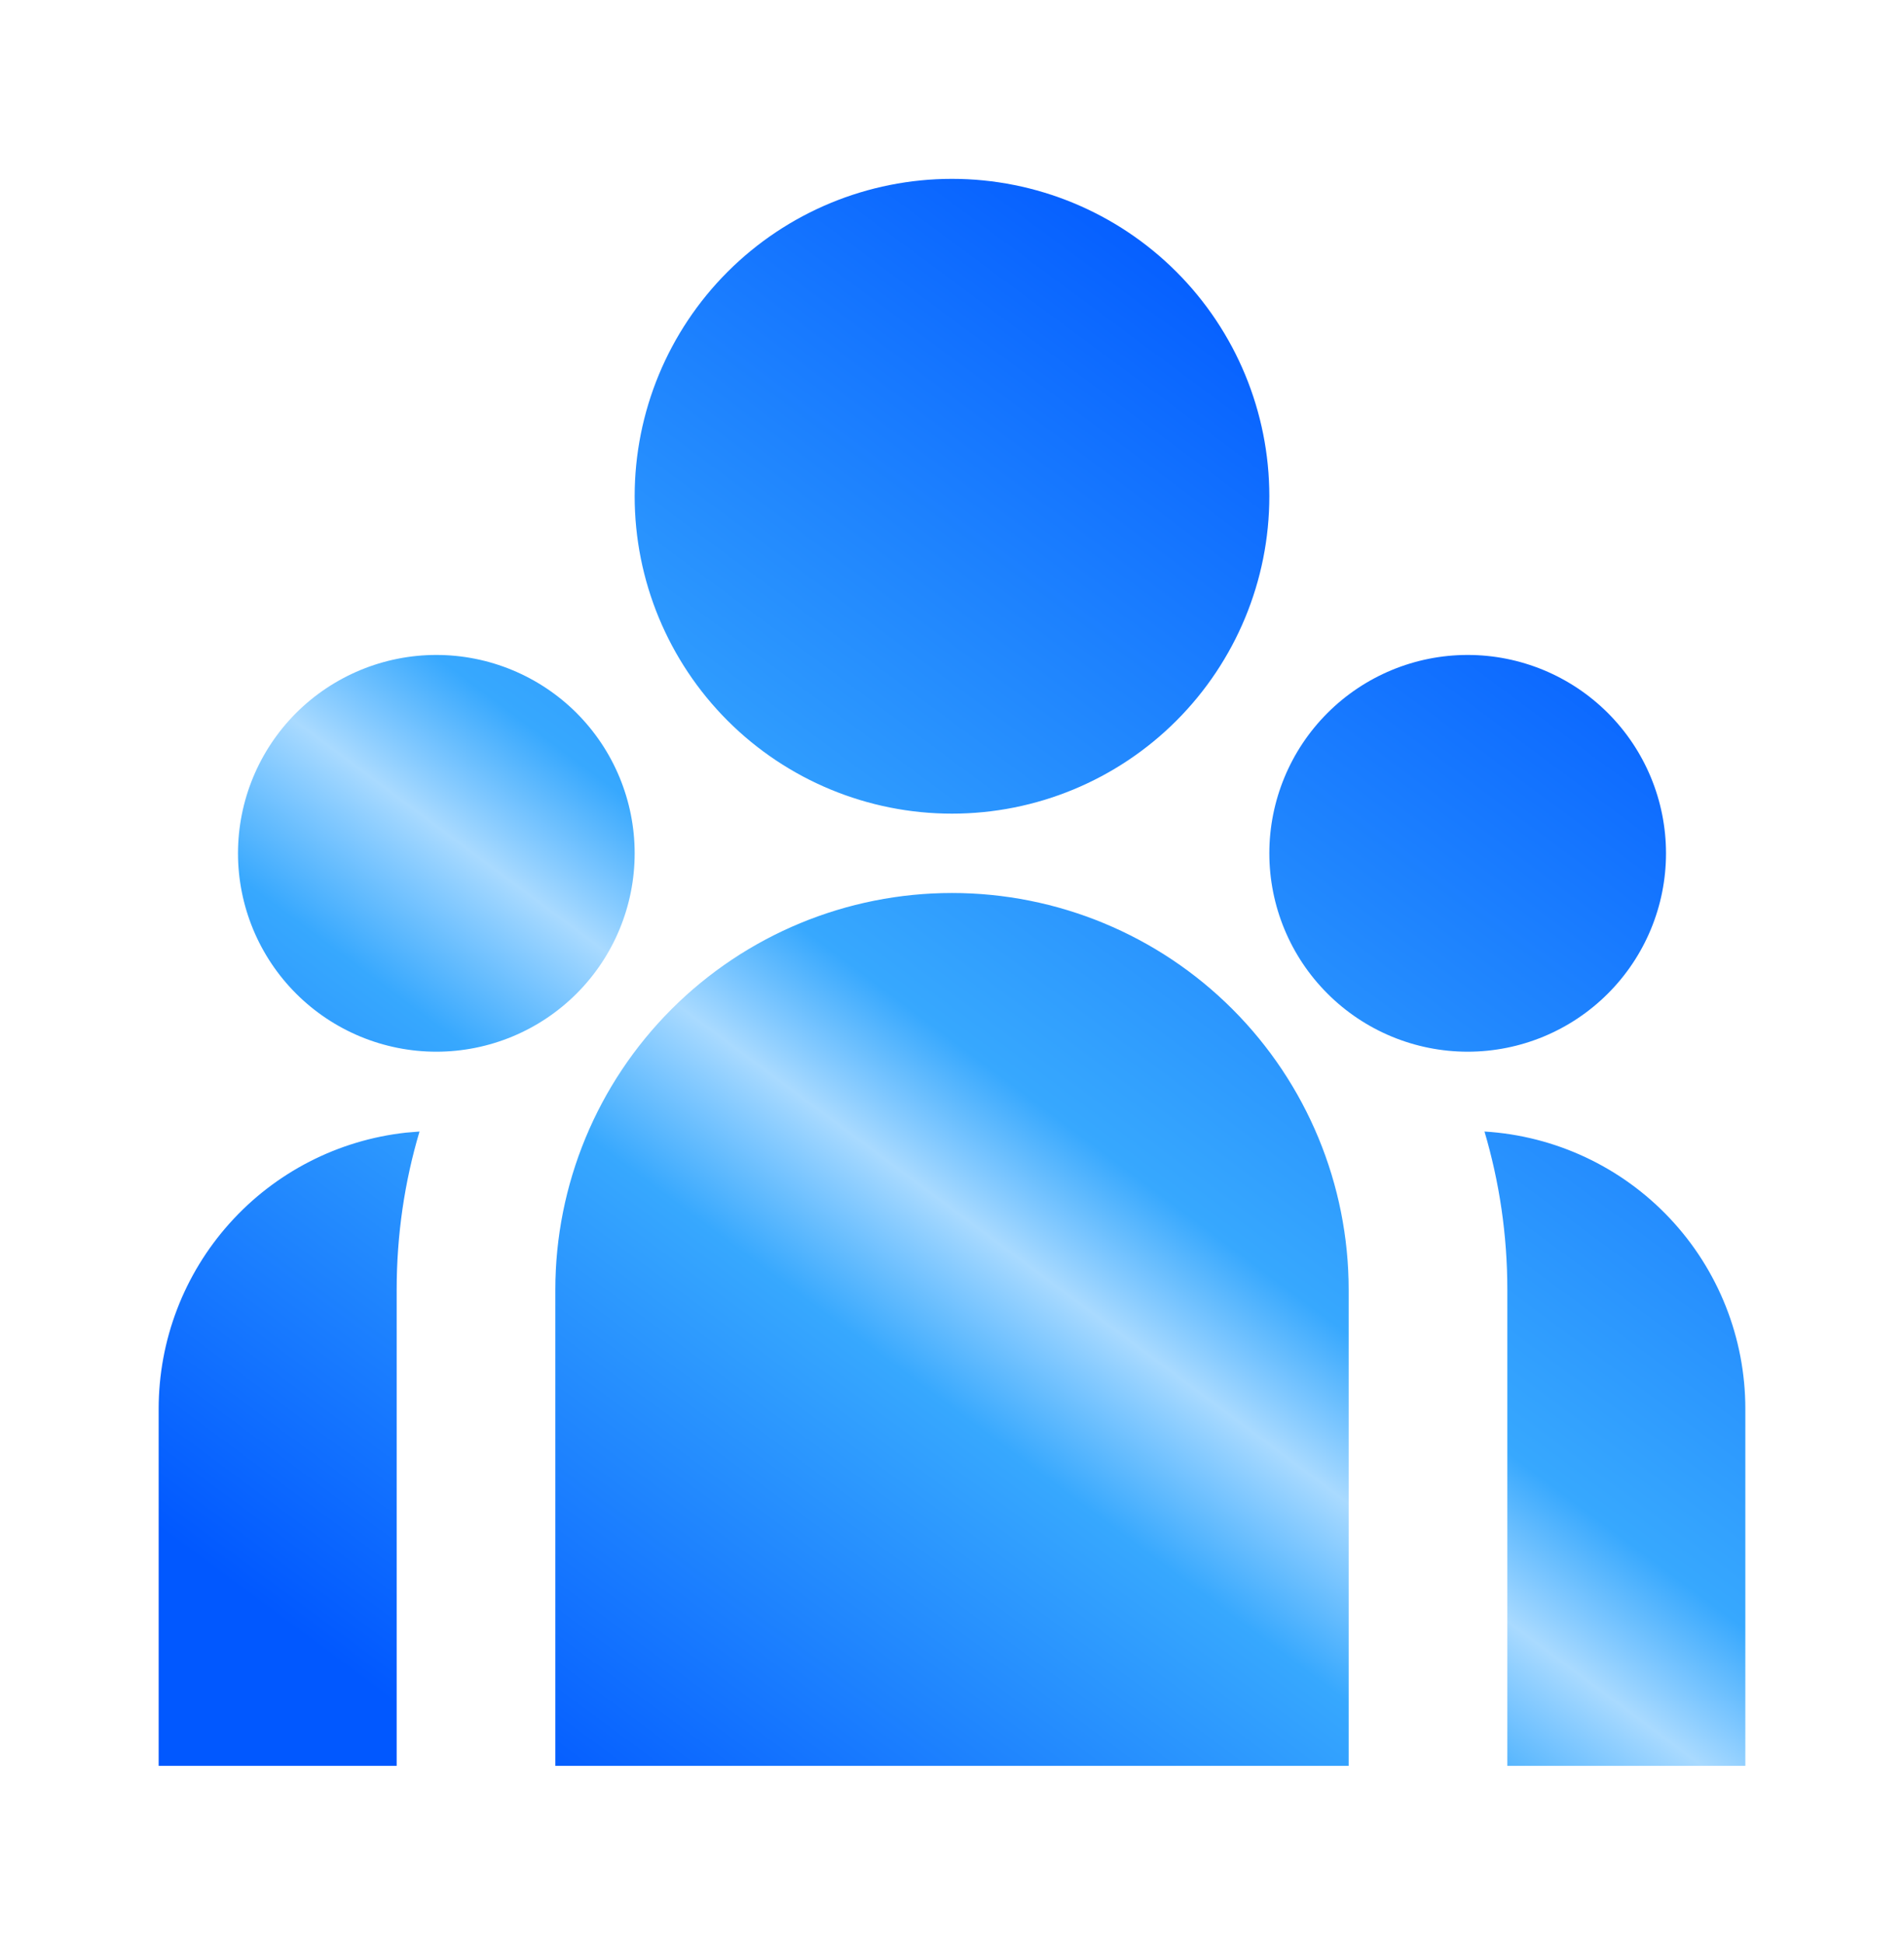 <svg width="48" height="49" viewBox="0 0 48 49" fill="none" xmlns="http://www.w3.org/2000/svg">
<path d="M24 20.508C26.122 20.508 28.157 19.665 29.657 18.165C31.157 16.664 32 14.63 32 12.508C32 10.386 31.157 8.351 29.657 6.851C28.157 5.351 26.122 4.508 24 4.508C21.878 4.508 19.843 5.351 18.343 6.851C16.843 8.351 16 10.386 16 12.508C16 14.63 16.843 16.664 18.343 18.165C19.843 19.665 21.878 20.508 24 20.508ZM11 26.508C12.326 26.508 13.598 25.981 14.536 25.043C15.473 24.106 16 22.834 16 21.508C16 20.182 15.473 18.91 14.536 17.972C13.598 17.035 12.326 16.508 11 16.508C9.674 16.508 8.402 17.035 7.464 17.972C6.527 18.91 6 20.182 6 21.508C6 22.834 6.527 24.106 7.464 25.043C8.402 25.981 9.674 26.508 11 26.508ZM42 21.508C42 22.834 41.473 24.106 40.535 25.043C39.598 25.981 38.326 26.508 37 26.508C35.674 26.508 34.402 25.981 33.465 25.043C32.527 24.106 32 22.834 32 21.508C32 20.182 32.527 18.91 33.465 17.972C34.402 17.035 35.674 16.508 37 16.508C38.326 16.508 39.598 17.035 40.535 17.972C41.473 18.91 42 20.182 42 21.508ZM24 22.508C26.652 22.508 29.196 23.561 31.071 25.437C32.946 27.312 34 29.856 34 32.508V44.508H14V32.508C14 29.856 15.054 27.312 16.929 25.437C18.804 23.561 21.348 22.508 24 22.508ZM10 32.508C10 31.122 10.2 29.784 10.576 28.52L10.236 28.548C8.522 28.736 6.937 29.55 5.787 30.835C4.636 32.119 4 33.783 4 35.508V44.508H10V32.508ZM44 44.508V35.508C44 33.724 43.32 32.008 42.098 30.71C40.876 29.411 39.204 28.628 37.424 28.52C37.798 29.784 38 31.122 38 32.508V44.508H44Z" fill="url(#paint0_linear_2825_3102)"/>
<defs>
<linearGradient id="paint0_linear_2825_3102" x1="37.714" y1="5.079" x2="9.714" y2="42.794" gradientUnits="userSpaceOnUse">
<stop offset="0.088" stop-color="#0158FF"/>
<stop offset="0.535" stop-color="#37A8FE"/>
<stop offset="0.608" stop-color="#A9DAFF"/>
<stop offset="0.694" stop-color="#37A8FE"/>
<stop offset="1" stop-color="#0158FF"/>
</linearGradient>
</defs>
</svg>
